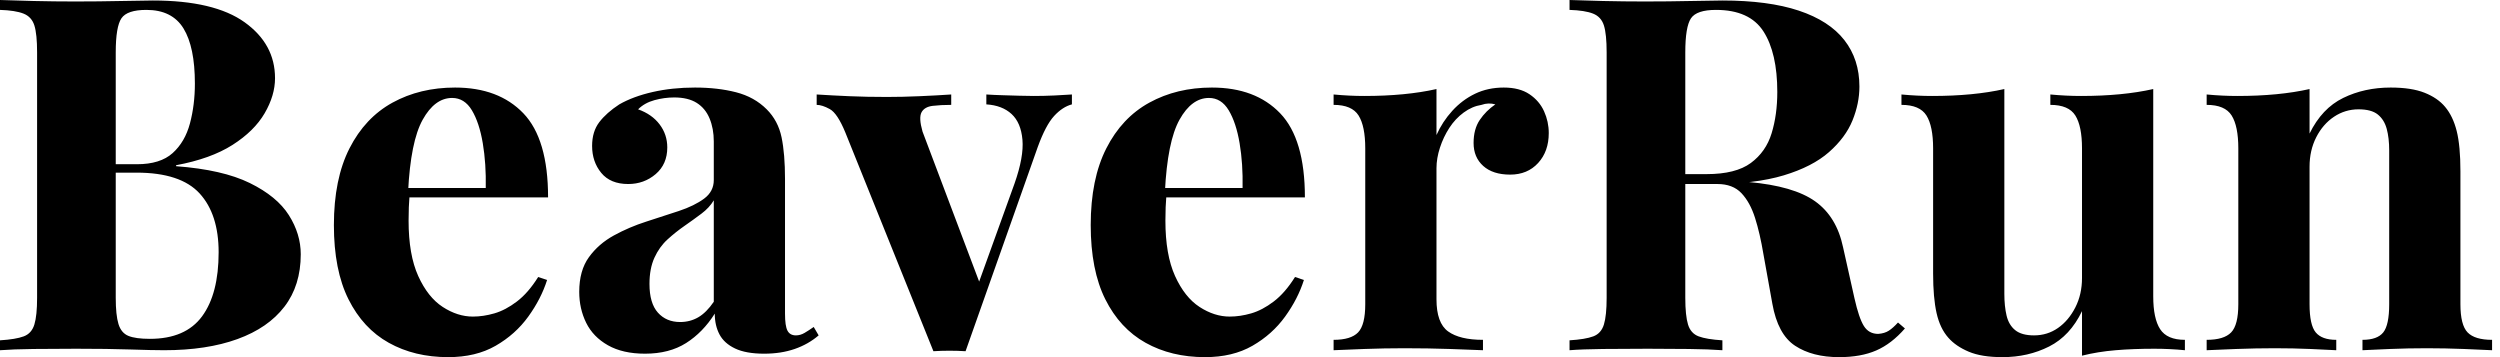 <svg baseProfile="full" height="28" version="1.1" viewBox="0 0 196 28" width="196" xmlns="http://www.w3.org/2000/svg" xmlns:ev="http://www.w3.org/2001/xml-events" xmlns:xlink="http://www.w3.org/1999/xlink"><defs /><g><path d="M1.319 0.0Q2.327 0.039 3.956 0.078Q5.584 0.116 7.213 0.116Q9.075 0.116 10.82 0.078Q12.565 0.039 13.302 0.039Q18.111 0.039 20.496 1.745Q22.881 3.452 22.881 6.127Q22.881 7.485 22.066 8.881Q21.252 10.277 19.546 11.363Q17.839 12.449 15.125 12.953V13.03Q18.77 13.302 20.903 14.349Q23.036 15.396 23.967 16.87Q24.898 18.343 24.898 19.934Q24.898 22.377 23.618 24.044Q22.338 25.712 19.934 26.584Q17.529 27.457 14.194 27.457Q13.263 27.457 11.518 27.399Q9.773 27.341 7.291 27.341Q5.584 27.341 3.956 27.36Q2.327 27.38 1.319 27.457V26.681Q2.56 26.604 3.18 26.371Q3.801 26.139 4.014 25.44Q4.227 24.742 4.227 23.346V4.111Q4.227 2.676 4.014 1.997Q3.801 1.319 3.161 1.066Q2.521 0.814 1.319 0.776ZM12.798 0.776Q11.285 0.776 10.839 1.435Q10.393 2.094 10.393 4.111V23.346Q10.393 24.704 10.607 25.402Q10.82 26.1 11.382 26.332Q11.945 26.565 13.069 26.565Q15.861 26.565 17.161 24.801Q18.46 23.036 18.46 19.778Q18.46 16.792 16.967 15.163Q15.474 13.535 12.022 13.535H8.726Q8.726 13.535 8.726 13.205Q8.726 12.875 8.726 12.875H12.061Q13.884 12.875 14.853 12.003Q15.823 11.13 16.211 9.676Q16.598 8.222 16.598 6.554Q16.598 3.684 15.706 2.23Q14.814 0.776 12.798 0.776Z M36.997 6.864Q40.41 6.864 42.349 8.881Q44.288 10.898 44.288 15.474H31.529L31.452 14.737H39.402Q39.44 12.837 39.169 11.227Q38.898 9.618 38.316 8.648Q37.734 7.679 36.765 7.679Q35.407 7.679 34.457 9.385Q33.507 11.091 33.313 15.047L33.429 15.28Q33.391 15.745 33.371 16.249Q33.352 16.753 33.352 17.296Q33.352 19.972 34.108 21.64Q34.864 23.307 36.028 24.064Q37.191 24.82 38.393 24.82Q39.208 24.82 40.08 24.568Q40.953 24.316 41.845 23.637Q42.737 22.958 43.512 21.717L44.211 21.95Q43.745 23.424 42.737 24.82Q41.729 26.216 40.177 27.108Q38.626 28.0 36.454 28.0Q33.817 28.0 31.801 26.875Q29.784 25.751 28.64 23.463Q27.496 21.175 27.496 17.645Q27.496 14.039 28.717 11.634Q29.939 9.23 32.091 8.047Q34.244 6.864 36.997 6.864Z M51.889 27.729Q50.144 27.729 48.981 27.069Q47.817 26.41 47.274 25.305Q46.731 24.199 46.731 22.881Q46.731 21.213 47.488 20.166Q48.244 19.119 49.446 18.46Q50.648 17.801 51.986 17.374Q53.324 16.947 54.546 16.54Q55.767 16.133 56.524 15.571Q57.28 15.008 57.28 14.116V11.091Q57.28 10.083 56.95 9.288Q56.62 8.493 55.942 8.066Q55.263 7.64 54.177 7.64Q53.402 7.64 52.626 7.853Q51.85 8.066 51.346 8.571Q52.432 8.958 53.033 9.753Q53.634 10.548 53.634 11.557Q53.634 12.875 52.723 13.651Q51.812 14.427 50.571 14.427Q49.175 14.427 48.457 13.554Q47.74 12.681 47.74 11.44Q47.74 10.316 48.302 9.579Q48.864 8.842 49.873 8.183Q50.958 7.562 52.49 7.213Q54.022 6.864 55.806 6.864Q57.59 6.864 59.025 7.233Q60.46 7.601 61.429 8.571Q62.321 9.463 62.593 10.762Q62.864 12.061 62.864 14.039V24.587Q62.864 25.557 63.058 25.925Q63.252 26.294 63.717 26.294Q64.066 26.294 64.396 26.1Q64.726 25.906 65.114 25.634L65.501 26.294Q64.687 26.992 63.62 27.36Q62.554 27.729 61.235 27.729Q59.801 27.729 58.947 27.321Q58.094 26.914 57.726 26.216Q57.357 25.518 57.357 24.587Q56.427 26.061 55.108 26.895Q53.789 27.729 51.889 27.729ZM54.643 25.247Q55.418 25.247 56.058 24.878Q56.698 24.51 57.28 23.657V15.706Q56.931 16.288 56.31 16.753Q55.69 17.219 54.992 17.704Q54.294 18.188 53.654 18.77Q53.014 19.352 52.626 20.205Q52.238 21.058 52.238 22.26Q52.238 23.773 52.898 24.51Q53.557 25.247 54.643 25.247Z M85.357 7.407V8.183Q84.62 8.377 83.961 9.094Q83.302 9.812 82.681 11.518L77.019 27.535Q76.399 27.496 75.759 27.496Q75.119 27.496 74.499 27.535L67.596 10.393Q66.975 8.881 66.374 8.551Q65.773 8.222 65.346 8.222V7.407Q66.587 7.485 67.925 7.543Q69.263 7.601 70.853 7.601Q72.055 7.601 73.393 7.543Q74.731 7.485 75.895 7.407V8.222Q75.08 8.222 74.44 8.299Q73.801 8.377 73.568 8.803Q73.335 9.23 73.645 10.316L78.183 22.338L77.795 22.881L80.859 14.388Q81.596 12.294 81.479 10.956Q81.363 9.618 80.626 8.939Q79.889 8.26 78.648 8.183V7.407Q79.23 7.446 79.909 7.465Q80.587 7.485 81.227 7.504Q81.867 7.524 82.371 7.524Q83.147 7.524 84 7.485Q84.853 7.446 85.357 7.407Z M96.332 6.864Q99.745 6.864 101.684 8.881Q103.623 10.898 103.623 15.474H90.864L90.787 14.737H98.737Q98.776 12.837 98.504 11.227Q98.233 9.618 97.651 8.648Q97.069 7.679 96.1 7.679Q94.742 7.679 93.792 9.385Q92.842 11.091 92.648 15.047L92.765 15.28Q92.726 15.745 92.706 16.249Q92.687 16.753 92.687 17.296Q92.687 19.972 93.443 21.64Q94.199 23.307 95.363 24.064Q96.526 24.82 97.729 24.82Q98.543 24.82 99.416 24.568Q100.288 24.316 101.18 23.637Q102.072 22.958 102.848 21.717L103.546 21.95Q103.08 23.424 102.072 24.82Q101.064 26.216 99.512 27.108Q97.961 28.0 95.789 28.0Q93.152 28.0 91.136 26.875Q89.119 25.751 87.975 23.463Q86.831 21.175 86.831 17.645Q86.831 14.039 88.053 11.634Q89.274 9.23 91.427 8.047Q93.579 6.864 96.332 6.864Z M119.213 6.864Q120.454 6.864 121.23 7.388Q122.006 7.911 122.374 8.726Q122.742 9.54 122.742 10.432Q122.742 11.867 121.909 12.778Q121.075 13.69 119.717 13.69Q118.36 13.69 117.604 13.011Q116.848 12.332 116.848 11.208Q116.848 10.122 117.332 9.404Q117.817 8.687 118.554 8.183Q118.011 8.028 117.468 8.222Q116.731 8.338 116.072 8.823Q115.413 9.307 114.947 10.025Q114.482 10.742 114.211 11.576Q113.939 12.41 113.939 13.186V23.463Q113.939 25.324 114.85 25.983Q115.762 26.643 117.584 26.643V27.457Q116.693 27.418 114.986 27.36Q113.28 27.302 111.418 27.302Q109.867 27.302 108.277 27.36Q106.687 27.418 105.873 27.457V26.643Q107.23 26.643 107.792 26.061Q108.355 25.479 108.355 23.85V11.634Q108.355 9.889 107.831 9.055Q107.307 8.222 105.873 8.222V7.407Q107.114 7.524 108.277 7.524Q109.906 7.524 111.321 7.388Q112.737 7.252 113.939 6.981V10.587Q114.404 9.54 115.18 8.687Q115.956 7.834 116.964 7.349Q117.972 6.864 119.213 6.864Z M124.371 0.0Q125.341 0.039 126.989 0.078Q128.637 0.116 130.266 0.116Q132.127 0.116 133.873 0.078Q135.618 0.039 136.355 0.039Q139.961 0.039 142.346 0.834Q144.731 1.629 145.914 3.141Q147.097 4.654 147.097 6.787Q147.097 8.105 146.554 9.443Q146.011 10.781 144.712 11.925Q143.413 13.069 141.163 13.748Q138.914 14.427 135.501 14.427H131.778V13.651H135.114Q137.402 13.651 138.584 12.778Q139.767 11.906 140.213 10.452Q140.659 8.997 140.659 7.213Q140.659 4.15 139.573 2.463Q138.488 0.776 135.85 0.776Q134.338 0.776 133.892 1.435Q133.446 2.094 133.446 4.111V23.346Q133.446 24.742 133.659 25.44Q133.873 26.139 134.493 26.371Q135.114 26.604 136.355 26.681V27.457Q135.307 27.38 133.717 27.36Q132.127 27.341 130.499 27.341Q128.637 27.341 126.989 27.36Q125.341 27.38 124.371 27.457V26.681Q125.612 26.604 126.233 26.371Q126.853 26.139 127.066 25.44Q127.28 24.742 127.28 23.346V4.111Q127.28 2.676 127.066 1.997Q126.853 1.319 126.213 1.066Q125.573 0.814 124.371 0.776ZM131.701 13.767Q133.368 13.806 134.59 13.922Q135.812 14.039 136.742 14.136Q137.673 14.233 138.41 14.271Q141.939 14.582 143.626 15.784Q145.313 16.986 145.817 19.391L146.709 23.385Q147.058 24.936 147.446 25.557Q147.834 26.177 148.571 26.177Q149.075 26.139 149.404 25.925Q149.734 25.712 150.122 25.285L150.665 25.751Q149.618 26.953 148.416 27.476Q147.213 28.0 145.507 28.0Q143.413 28.0 142.055 27.108Q140.698 26.216 140.271 23.812L139.573 19.934Q139.302 18.305 138.914 17.083Q138.526 15.861 137.848 15.144Q137.169 14.427 135.967 14.427H131.778Z M170.133 6.981V23.23Q170.133 24.975 170.676 25.809Q171.219 26.643 172.615 26.643V27.457Q171.413 27.341 170.211 27.341Q168.582 27.341 167.186 27.457Q165.789 27.573 164.548 27.884V24.393Q163.618 26.332 161.97 27.166Q160.321 28.0 158.305 28.0Q156.676 28.0 155.668 27.573Q154.659 27.147 154.078 26.488Q153.418 25.751 153.147 24.548Q152.875 23.346 152.875 21.446V11.634Q152.875 9.889 152.352 9.055Q151.828 8.222 150.393 8.222V7.407Q151.634 7.524 152.798 7.524Q154.427 7.524 155.842 7.388Q157.258 7.252 158.46 6.981V23.036Q158.46 24.006 158.634 24.742Q158.809 25.479 159.313 25.886Q159.817 26.294 160.787 26.294Q161.834 26.294 162.668 25.712Q163.501 25.13 164.025 24.102Q164.548 23.075 164.548 21.795V11.634Q164.548 9.889 164.025 9.055Q163.501 8.222 162.066 8.222V7.407Q163.307 7.524 164.471 7.524Q166.1 7.524 167.515 7.388Q168.931 7.252 170.133 6.981Z M188.748 6.864Q190.377 6.864 191.404 7.271Q192.432 7.679 193.014 8.377Q193.634 9.114 193.925 10.277Q194.216 11.44 194.216 13.418V23.85Q194.216 25.479 194.778 26.061Q195.341 26.643 196.698 26.643V27.457Q195.961 27.418 194.488 27.36Q193.014 27.302 191.579 27.302Q190.105 27.302 188.69 27.36Q187.274 27.418 186.537 27.457V26.643Q187.701 26.643 188.166 26.061Q188.632 25.479 188.632 23.85V11.789Q188.632 10.82 188.438 10.102Q188.244 9.385 187.74 8.978Q187.235 8.571 186.227 8.571Q185.18 8.571 184.307 9.152Q183.435 9.734 182.911 10.762Q182.388 11.789 182.388 13.069V23.85Q182.388 25.479 182.873 26.061Q183.357 26.643 184.482 26.643V27.457Q183.784 27.418 182.446 27.36Q181.108 27.302 179.673 27.302Q178.199 27.302 176.648 27.36Q175.097 27.418 174.321 27.457V26.643Q175.679 26.643 176.241 26.061Q176.803 25.479 176.803 23.85V11.634Q176.803 9.889 176.28 9.055Q175.756 8.222 174.321 8.222V7.407Q175.562 7.524 176.726 7.524Q178.355 7.524 179.77 7.388Q181.186 7.252 182.388 6.981V10.471Q183.357 8.493 185.025 7.679Q186.693 6.864 188.748 6.864Z " fill="rgb(0,0,0)" transform="translate(-1.319, 0)" /></g></svg>